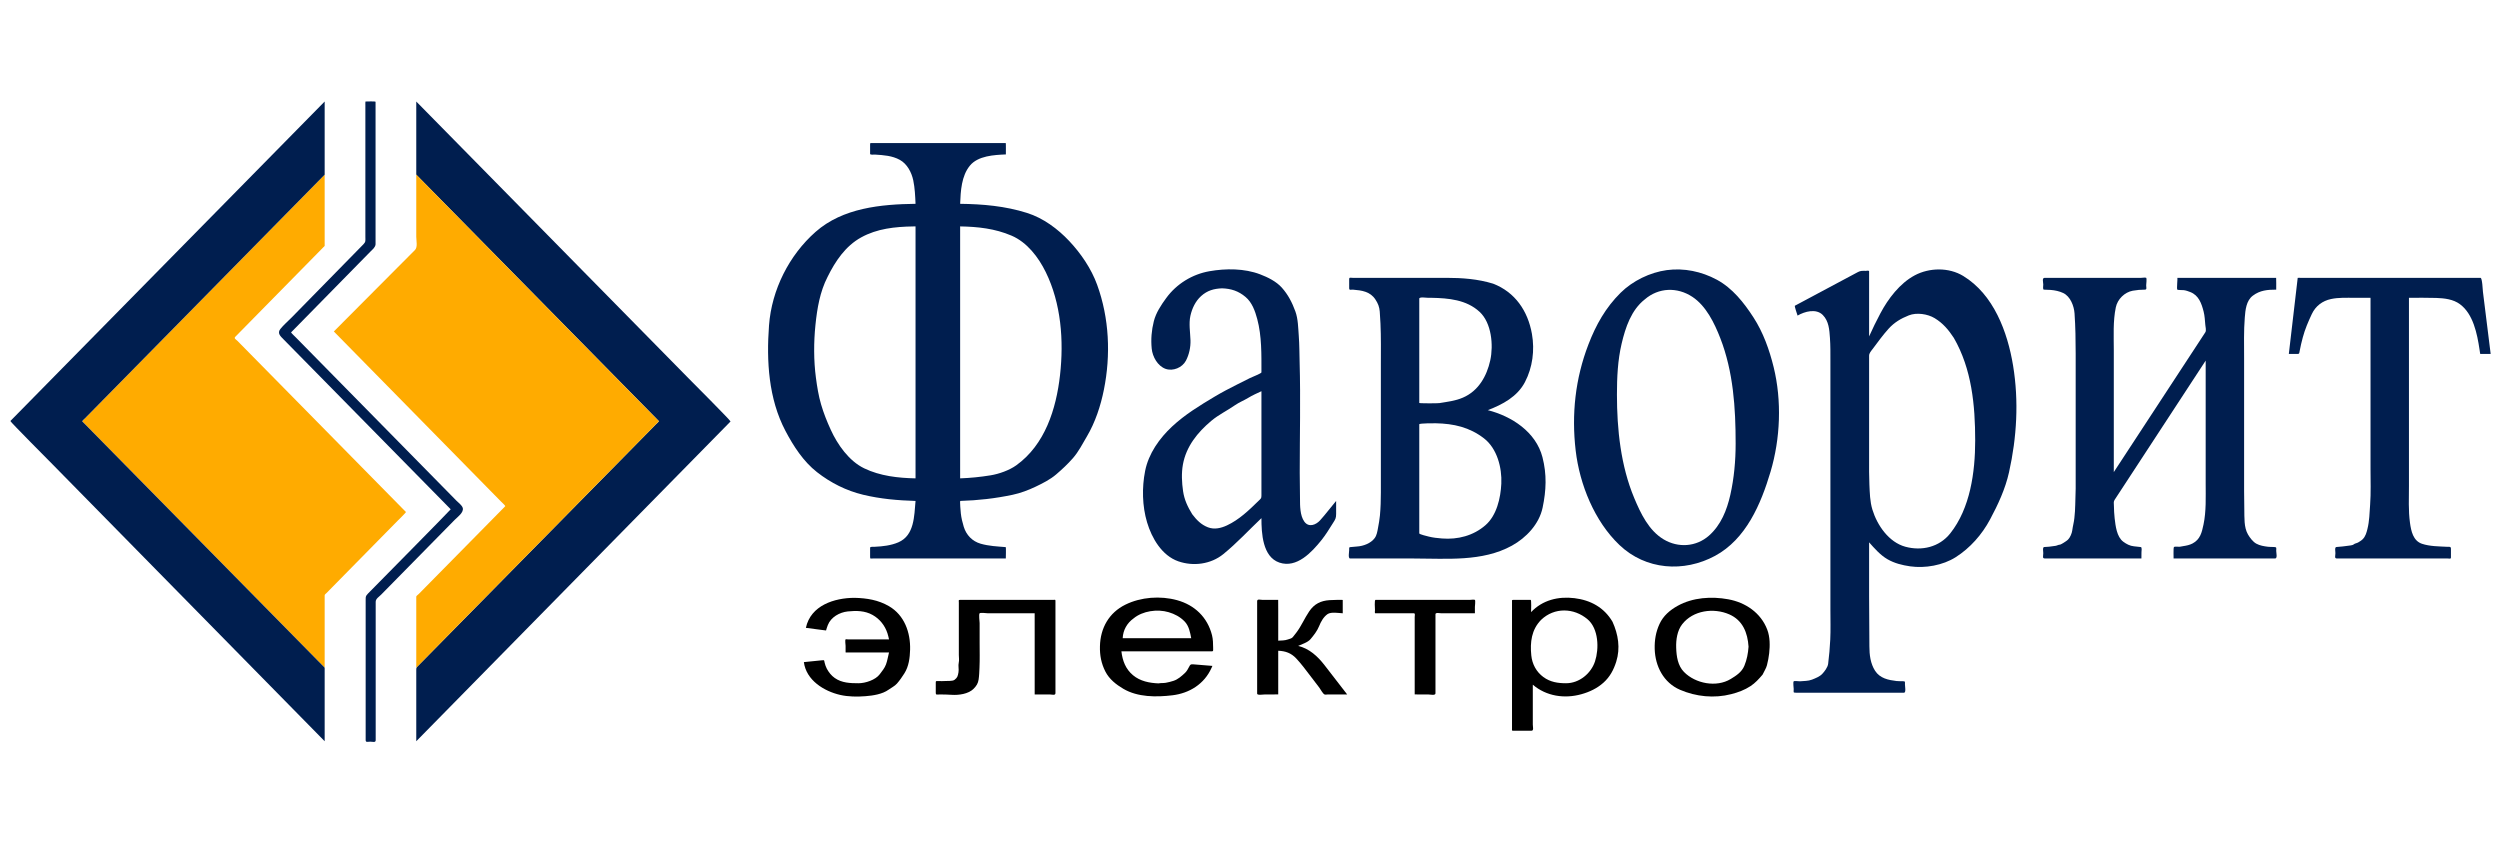 <?xml version="1.0" encoding="UTF-8"?> <svg xmlns="http://www.w3.org/2000/svg" width="148" height="50" viewBox="0 0 148 50" fill="none"><g clip-path="url(#clip0_217_2997)"><mask id="mask0_217_2997" style="mask-type:luminance" maskUnits="userSpaceOnUse" x="0" y="0" width="148" height="50"><path d="M0 0H148V50H0V0Z" fill="white"></path></mask><g mask="url(#mask0_217_2997)"><path fill-rule="evenodd" clip-rule="evenodd" d="M142.61 17.63C143.147 17.63 143.686 17.62 144.223 17.638C144.707 17.654 145.229 17.712 145.631 18.01C146.417 18.591 146.649 19.767 146.786 20.677L146.826 20.944C146.829 20.963 146.944 20.952 146.961 20.952H147.447C147.295 19.729 147.143 18.507 146.991 17.285C146.978 17.183 146.951 16.448 146.846 16.448H145.908H137.347H136.171C136.16 16.448 136.025 16.443 136.024 16.451C136.007 16.6 135.989 16.749 135.972 16.898C135.817 18.222 135.663 19.546 135.508 20.87C135.505 20.897 135.502 20.924 135.499 20.952H135.922C136.122 20.952 136.106 20.968 136.143 20.766C136.191 20.502 136.254 20.242 136.323 19.983C136.454 19.492 136.642 19.054 136.856 18.598C137.085 18.111 137.488 17.811 137.998 17.702C138.451 17.605 138.933 17.63 139.392 17.63H140.333C140.339 17.63 140.335 17.774 140.335 17.785V18.952V23.323V27.742C140.335 28.454 140.363 29.177 140.311 29.887C140.276 30.369 140.27 30.844 140.152 31.315C140.097 31.536 140.037 31.754 139.874 31.919C139.795 32 139.696 32.056 139.601 32.114C139.528 32.158 139.397 32.171 139.343 32.227C139.287 32.283 139.076 32.3 138.998 32.31C138.894 32.324 138.795 32.337 138.691 32.349C138.564 32.364 138.437 32.37 138.31 32.384C138.202 32.397 138.256 32.656 138.256 32.751C138.256 32.919 138.179 33.063 138.355 33.063H138.9H143.294H144.906C145.002 33.063 145.096 33.106 145.096 32.999V32.487C145.096 32.338 144.994 32.377 144.861 32.37C144.381 32.344 143.843 32.347 143.382 32.192C142.856 32.014 142.739 31.442 142.671 30.951C142.57 30.228 142.61 29.479 142.61 28.749V20.361V17.63Z" fill="#001E4F"></path><path fill-rule="evenodd" clip-rule="evenodd" d="M134.752 17.147C134.752 17.076 134.757 16.448 134.747 16.448H134.375H132.427H128.901C128.923 16.448 128.851 17.099 128.896 17.147C128.923 17.175 129.226 17.17 129.278 17.177C129.413 17.193 129.538 17.24 129.664 17.289C130.166 17.483 130.332 17.965 130.455 18.448C130.519 18.7 130.532 18.971 130.554 19.23C130.564 19.356 130.625 19.565 130.555 19.672C130.372 19.953 130.188 20.234 130.004 20.515C128.476 22.847 126.949 25.18 125.421 27.513L125.137 27.948V20.73C125.137 19.891 125.084 19.02 125.256 18.195C125.356 17.708 125.784 17.296 126.259 17.21C126.501 17.166 126.735 17.147 126.982 17.147C127.109 17.147 127.054 17.005 127.054 16.892C127.054 16.825 127.101 16.495 127.054 16.448C127.023 16.417 126.801 16.448 126.76 16.448H125.991H123.717H121.608H121.045C120.872 16.448 120.961 16.704 120.961 16.845C120.961 16.91 120.922 17.147 120.997 17.147C121.134 17.147 121.266 17.153 121.403 17.164C121.661 17.187 121.904 17.235 122.141 17.346C122.568 17.547 122.783 18.118 122.813 18.555C122.867 19.347 122.88 20.142 122.88 20.937V28.931C122.88 29.249 122.854 29.567 122.854 29.883C122.854 30.145 122.827 30.404 122.803 30.665C122.78 30.913 122.708 31.152 122.678 31.398C122.658 31.567 122.55 31.824 122.429 31.942C122.348 32.022 122.254 32.072 122.161 32.136C122.126 32.159 121.981 32.244 121.946 32.244C121.863 32.244 121.777 32.3 121.691 32.313C121.565 32.331 121.44 32.347 121.314 32.364C121.214 32.378 121.112 32.371 121.012 32.384C120.909 32.397 120.961 32.66 120.961 32.751C120.961 32.943 120.884 33.063 121.077 33.063H121.703H123.892H126.067H126.674H126.772C126.777 33.063 126.775 32.728 126.775 32.703C126.775 32.632 126.817 32.395 126.736 32.386C126.599 32.372 126.461 32.352 126.324 32.34C126.095 32.32 125.88 32.205 125.699 32.07C125.308 31.779 125.241 31.134 125.187 30.682C125.158 30.435 125.149 30.182 125.143 29.933C125.14 29.792 125.113 29.701 125.186 29.589L125.813 28.631C127.327 26.316 128.841 24.002 130.354 21.688C130.428 21.575 130.502 21.461 130.576 21.348V28.63C130.576 29.427 130.613 30.263 130.449 31.044C130.35 31.518 130.254 31.935 129.796 32.175C129.625 32.264 129.441 32.302 129.252 32.33C129.188 32.339 129.112 32.358 129.046 32.367C128.98 32.376 128.748 32.344 128.701 32.382C128.649 32.423 128.685 33.063 128.676 33.063H128.992H130.852H134.681C134.84 33.063 134.752 32.733 134.752 32.609C134.752 32.444 134.799 32.388 134.624 32.382C134.504 32.377 134.383 32.384 134.263 32.368C134.024 32.337 133.787 32.302 133.572 32.184C133.374 32.075 133.193 31.834 133.08 31.64C132.832 31.214 132.874 30.632 132.863 30.154C132.854 29.79 132.851 29.426 132.851 29.062V21.192C132.851 20.396 132.827 19.595 132.891 18.802C132.926 18.356 132.974 17.798 133.369 17.503C133.794 17.184 134.233 17.147 134.752 17.147Z" fill="#001E4F"></path><path fill-rule="evenodd" clip-rule="evenodd" d="M84.997 25.058C86.058 25.079 86.994 25.289 87.851 25.95C88.628 26.549 88.923 27.69 88.878 28.636C88.837 29.485 88.605 30.512 87.94 31.091C87.226 31.714 86.301 31.952 85.369 31.878C85.101 31.857 84.837 31.83 84.576 31.764C84.512 31.747 84.021 31.634 84.021 31.576V30.364V25.886V25.118C84.021 25.051 84.917 25.059 84.997 25.058ZM84.743 17.63C85.752 17.65 86.815 17.741 87.594 18.463C88.301 19.119 88.419 20.436 88.224 21.329C88.017 22.275 87.519 23.147 86.605 23.539C86.144 23.738 85.693 23.782 85.208 23.864C85.104 23.882 84.021 23.883 84.021 23.855V20.258V18.187V17.68C84.021 17.561 84.444 17.63 84.542 17.63H84.743ZM88.392 16.793C87.491 16.516 86.562 16.448 85.625 16.448H81.838H80.072C79.943 16.448 79.871 16.4 79.871 16.54V17.055C79.871 17.209 79.969 17.137 80.104 17.148C80.616 17.19 81.115 17.257 81.423 17.728C81.576 17.96 81.659 18.163 81.681 18.442C81.699 18.68 81.713 18.916 81.724 19.155C81.761 19.964 81.747 20.777 81.747 21.587V26.167V29.155C81.747 29.605 81.734 30.065 81.692 30.514C81.668 30.767 81.624 31.011 81.577 31.26C81.539 31.464 81.506 31.687 81.382 31.855C81.153 32.166 80.71 32.33 80.335 32.353C80.228 32.36 80.123 32.375 80.016 32.382C79.851 32.392 79.871 32.394 79.871 32.565C79.871 32.675 79.792 33.063 79.93 33.063H83.7C85.625 33.063 87.75 33.27 89.503 32.304C90.344 31.841 91.117 31.034 91.323 30.051C91.538 29.026 91.577 28.089 91.314 27.067C90.925 25.562 89.483 24.639 88.078 24.281C88.954 23.945 89.822 23.488 90.277 22.619C90.729 21.756 90.861 20.736 90.691 19.771C90.451 18.406 89.691 17.294 88.392 16.793Z" fill="#001E4F"></path><path fill-rule="evenodd" clip-rule="evenodd" d="M97.37 17.725C98.189 17.017 99.295 16.984 100.187 17.572C101.002 18.111 101.492 19.123 101.839 20.013C102.613 22.001 102.75 24.148 102.75 26.262C102.75 27.276 102.658 28.305 102.436 29.293C102.232 30.198 101.881 31.083 101.172 31.709C100.413 32.379 99.344 32.446 98.484 31.929C97.607 31.403 97.128 30.397 96.746 29.483C95.947 27.572 95.723 25.417 95.723 23.36C95.723 22.354 95.769 21.328 96 20.346C96.227 19.382 96.57 18.353 97.37 17.725ZM94.035 20.391C93.256 22.415 93.029 24.52 93.28 26.673C93.516 28.686 94.396 30.861 95.872 32.265C97.429 33.747 99.682 33.902 101.528 32.908C103.366 31.918 104.248 29.839 104.817 27.924C105.4 25.962 105.489 23.726 105 21.734C104.75 20.712 104.379 19.675 103.805 18.79C103.24 17.918 102.563 17.058 101.635 16.558C100.731 16.071 99.693 15.853 98.672 15.991C97.685 16.125 96.657 16.623 95.94 17.332C95.055 18.208 94.481 19.229 94.035 20.391Z" fill="#001E4F"></path><path fill-rule="evenodd" clip-rule="evenodd" d="M115.666 20.003C116.728 21.842 116.931 23.988 116.931 26.078C116.931 27.947 116.639 30.09 115.451 31.581C114.803 32.394 113.765 32.629 112.798 32.367C111.82 32.101 111.128 31.098 110.845 30.166C110.698 29.683 110.691 29.173 110.668 28.672C110.645 28.178 110.651 27.683 110.651 27.188V23.763V21.63V21.061C110.651 20.904 110.769 20.782 110.86 20.66C111.166 20.253 111.462 19.839 111.804 19.461C112.143 19.087 112.535 18.854 113.002 18.67C113.463 18.487 114.113 18.583 114.531 18.835C115.02 19.13 115.354 19.526 115.666 20.003ZM107.91 18.648C108.269 19.014 108.299 19.521 108.333 20.009C108.365 20.454 108.36 20.91 108.36 21.356V23.33V32.442V36.109C108.36 36.693 108.379 37.285 108.351 37.868C108.327 38.355 108.287 38.817 108.226 39.3C108.2 39.505 108.011 39.754 107.876 39.896C107.72 40.059 107.478 40.151 107.27 40.234C107.047 40.322 106.791 40.31 106.557 40.333C106.488 40.34 106.227 40.292 106.187 40.335C106.138 40.39 106.187 40.715 106.187 40.79C106.187 40.988 106.141 41.008 106.318 41.008H106.916H111.346H112.717C112.85 41.008 112.773 40.616 112.773 40.51C112.773 40.35 112.803 40.332 112.636 40.327C112.517 40.323 112.396 40.331 112.277 40.317C111.789 40.258 111.294 40.16 111.004 39.709C110.731 39.283 110.668 38.766 110.668 38.264C110.668 37.264 110.651 36.263 110.651 35.262V32.106C110.972 32.468 111.315 32.862 111.737 33.106C112.151 33.346 112.611 33.459 113.079 33.527C113.963 33.654 115.014 33.47 115.777 32.986C116.63 32.444 117.331 31.649 117.81 30.754C118.283 29.872 118.714 28.946 118.934 27.959C119.396 25.893 119.519 23.75 119.176 21.652C118.847 19.644 118.023 17.436 116.226 16.339C115.372 15.818 114.214 15.839 113.349 16.302C112.47 16.772 111.779 17.68 111.317 18.554C111.08 19.002 110.857 19.452 110.651 19.916V16.278V16.063C110.651 15.997 110.506 16.034 110.457 16.034C110.264 16.034 110.154 16.019 109.992 16.105C109.426 16.407 108.86 16.71 108.293 17.012C107.736 17.309 107.18 17.607 106.623 17.904C106.501 17.969 106.379 18.034 106.257 18.099C106.221 18.119 106.396 18.613 106.416 18.683C106.838 18.438 107.513 18.248 107.91 18.648Z" fill="#001E4F"></path><path fill-rule="evenodd" clip-rule="evenodd" d="M103.514 38.282C103.486 38.679 103.418 39.044 103.266 39.414C103.11 39.793 102.778 40.001 102.457 40.197C101.61 40.712 100.37 40.469 99.695 39.783C99.323 39.406 99.246 38.853 99.23 38.347C99.214 37.877 99.29 37.335 99.585 36.956C100.229 36.128 101.449 35.968 102.372 36.37C103.171 36.719 103.46 37.458 103.514 38.282ZM104.345 39.938C104.427 39.753 104.556 39.572 104.604 39.379C104.663 39.141 104.71 38.914 104.736 38.67C104.785 38.217 104.788 37.712 104.621 37.274C104.242 36.276 103.331 35.663 102.311 35.478C101.317 35.296 100.212 35.367 99.313 35.867C98.86 36.119 98.465 36.456 98.243 36.939C98.027 37.406 97.945 37.892 97.958 38.409C97.985 39.441 98.484 40.416 99.459 40.836C100.403 41.244 101.485 41.353 102.487 41.094C102.893 40.99 103.282 40.849 103.633 40.616C103.91 40.434 104.125 40.196 104.345 39.938Z" fill="black"></path><path fill-rule="evenodd" clip-rule="evenodd" d="M91.234 36.695C92.02 35.943 93.176 35.978 93.984 36.662C94.64 37.218 94.672 38.4 94.425 39.154C94.193 39.861 93.503 40.448 92.711 40.448C92.224 40.448 91.775 40.38 91.367 40.08C90.953 39.776 90.706 39.32 90.653 38.804C90.573 38.018 90.664 37.274 91.234 36.695ZM95.46 36.807C94.961 35.959 94.159 35.527 93.206 35.411C92.249 35.295 91.314 35.523 90.64 36.238C90.64 36.144 90.666 35.513 90.617 35.513H89.629C89.489 35.513 89.511 35.51 89.511 35.642V36.191V40.599V42.582V43.132C89.511 43.259 89.487 43.26 89.621 43.26H90.659C90.815 43.26 90.742 43.03 90.742 42.897V40.74V40.534C91.541 41.218 92.617 41.376 93.613 41.099C94.094 40.966 94.55 40.751 94.926 40.413C95.307 40.071 95.529 39.654 95.681 39.171C95.933 38.368 95.801 37.558 95.46 36.807Z" fill="black"></path><path fill-rule="evenodd" clip-rule="evenodd" d="M87.314 36.307V35.934C87.314 35.877 87.356 35.551 87.314 35.513C87.277 35.48 87.059 35.513 87.013 35.513H85.148H81.432C81.355 35.513 81.399 36.031 81.399 36.115C81.399 36.152 81.372 36.307 81.419 36.307H81.722H83.705C83.793 36.307 83.75 36.456 83.75 36.53V37.353V39.718V41.109C83.75 41.115 84.498 41.112 84.556 41.112C84.665 41.112 84.98 41.19 84.98 41.047V37.039V36.359C84.98 36.244 85.256 36.307 85.345 36.307H87.314Z" fill="black"></path><path fill-rule="evenodd" clip-rule="evenodd" d="M56.84 13.403C57.896 13.422 58.901 13.53 59.883 13.95C60.803 14.344 61.475 15.225 61.908 16.107C62.82 17.964 62.983 20.163 62.754 22.202C62.527 24.218 61.863 26.328 60.16 27.549C59.753 27.841 59.138 28.059 58.644 28.139C58.042 28.237 57.449 28.297 56.84 28.319V22.164V13.968V13.403ZM48.99 16.396C49.45 15.462 50.052 14.566 50.979 14.055C51.927 13.531 52.987 13.423 54.05 13.405C54.1 13.405 54.15 13.404 54.2 13.403V19.558V27.754V28.319C53.17 28.298 52.105 28.181 51.162 27.726C50.263 27.294 49.581 26.325 49.175 25.43C48.951 24.937 48.76 24.462 48.608 23.941C48.458 23.431 48.373 22.893 48.303 22.366C48.167 21.343 48.17 20.248 48.276 19.223C48.376 18.254 48.541 17.27 48.99 16.396ZM59.547 9.142C59.547 9.072 59.554 8.469 59.541 8.469H59.243H57.62H53.031H51.645C51.504 8.469 51.51 8.445 51.51 8.602V9.104C51.51 9.186 51.729 9.146 51.8 9.151C52.308 9.184 52.818 9.214 53.273 9.466C53.707 9.707 53.965 10.205 54.065 10.677C54.16 11.131 54.18 11.604 54.2 12.066C52.157 12.092 49.895 12.305 48.284 13.725C46.717 15.106 45.684 17.152 45.526 19.261C45.369 21.365 45.496 23.605 46.497 25.506C46.971 26.407 47.559 27.32 48.368 27.952C49.179 28.586 50.099 29.049 51.1 29.29C52.126 29.537 53.148 29.624 54.2 29.656C54.119 30.56 54.133 31.697 53.182 32.106C52.746 32.293 52.262 32.347 51.791 32.369C51.719 32.372 51.51 32.349 51.51 32.427V32.967C51.51 33.099 51.537 33.063 51.659 33.063H59.263H59.544C59.538 33.063 59.57 32.392 59.536 32.389C59.031 32.347 58.541 32.328 58.052 32.187C57.558 32.043 57.204 31.676 57.053 31.181C56.974 30.921 56.912 30.668 56.882 30.398C56.875 30.334 56.811 29.657 56.85 29.655C57.905 29.623 58.911 29.51 59.944 29.292C60.409 29.194 60.884 29.015 61.312 28.81C61.726 28.612 62.17 28.389 62.522 28.088C62.879 27.782 63.21 27.474 63.521 27.119C63.851 26.741 64.088 26.272 64.341 25.843C64.839 25.001 65.159 24.028 65.351 23.069C65.765 21.011 65.669 18.836 64.95 16.857C64.604 15.905 63.99 15.005 63.303 14.274C62.619 13.545 61.759 12.909 60.801 12.606C59.508 12.197 58.188 12.082 56.84 12.066C56.871 11.302 56.916 10.419 57.418 9.806C57.899 9.219 58.853 9.172 59.547 9.142Z" fill="#001E4F"></path><path fill-rule="evenodd" clip-rule="evenodd" d="M70.579 30.441C70.313 30.012 70.111 29.584 70.038 29.078C69.964 28.57 69.936 28.015 70.027 27.508C70.22 26.426 70.897 25.597 71.707 24.915C72.143 24.549 72.653 24.308 73.116 23.985C73.36 23.816 73.645 23.705 73.898 23.551C74.144 23.401 74.416 23.28 74.677 23.16V26.493V28.681V29.328C74.677 29.511 74.65 29.509 74.504 29.652C73.938 30.206 73.356 30.768 72.633 31.105C72.28 31.269 71.884 31.362 71.509 31.216C71.106 31.061 70.837 30.781 70.579 30.441ZM72.344 17.069C72.885 17.087 73.316 17.227 73.736 17.58C74.122 17.904 74.301 18.411 74.428 18.884C74.7 19.902 74.677 21 74.677 22.046C74.677 22.105 74.091 22.334 74 22.38C73.747 22.506 73.495 22.633 73.242 22.76C72.788 22.988 72.337 23.223 71.901 23.484C71.019 24.011 70.15 24.54 69.391 25.247C68.639 25.948 67.994 26.852 67.791 27.883C67.597 28.866 67.619 29.957 67.906 30.921C68.186 31.862 68.785 32.892 69.756 33.23C70.643 33.539 71.68 33.406 72.42 32.804C73.222 32.152 73.926 31.385 74.677 30.674C74.677 31.558 74.739 32.967 75.741 33.306C76.767 33.653 77.653 32.695 78.233 31.972C78.487 31.656 78.693 31.31 78.91 30.969C79.052 30.747 79.099 30.68 79.099 30.424V29.656C78.777 30.035 78.482 30.436 78.148 30.805C77.908 31.07 77.476 31.251 77.211 30.872C76.96 30.515 76.96 29.941 76.96 29.518C76.96 29.003 76.944 28.489 76.944 27.974C76.944 25.802 76.999 23.625 76.938 21.454C76.924 20.933 76.927 20.413 76.888 19.892C76.852 19.418 76.85 18.886 76.686 18.436C76.494 17.909 76.255 17.443 75.882 17.026C75.551 16.657 75.053 16.414 74.601 16.241C73.67 15.885 72.57 15.886 71.601 16.056C70.585 16.234 69.657 16.801 69.043 17.641C68.741 18.054 68.433 18.514 68.306 19.02C68.171 19.56 68.127 20.085 68.181 20.639C68.229 21.124 68.535 21.667 69 21.835C69.437 21.993 69.99 21.764 70.207 21.351C70.396 20.99 70.49 20.555 70.477 20.147C70.462 19.688 70.37 19.149 70.472 18.694C70.569 18.259 70.771 17.828 71.107 17.526C71.473 17.197 71.863 17.088 72.344 17.069Z" fill="#001E4F"></path><path fill-rule="evenodd" clip-rule="evenodd" d="M24.643 6.01V9.7V10.305C24.643 10.346 24.649 10.347 24.678 10.376C24.823 10.523 24.968 10.671 25.113 10.819C26.834 12.566 28.554 14.313 30.274 16.061C32.418 18.24 34.563 20.418 36.707 22.597C37.356 23.256 38.004 23.915 38.653 24.573C38.769 24.692 38.885 24.81 39.002 24.928C39.022 24.948 38.853 25.096 38.833 25.116C37.309 26.664 35.785 28.211 34.262 29.758C32.063 31.991 29.864 34.223 27.666 36.455C26.899 37.234 26.133 38.012 25.366 38.791C25.168 38.991 24.97 39.192 24.773 39.393C24.657 39.51 24.643 39.509 24.643 39.678V43.881C25.585 42.923 26.527 41.964 27.469 41.006C29.556 38.882 31.642 36.759 33.729 34.636C35.852 32.476 37.975 30.316 40.097 28.157C41.148 27.088 42.198 26.02 43.248 24.951C43.279 24.92 40.904 22.54 40.754 22.388C38.705 20.304 36.655 18.221 34.605 16.137C32.45 13.946 30.295 11.755 28.14 9.564C26.991 8.397 25.843 7.23 24.695 6.063C24.678 6.045 24.66 6.028 24.643 6.01Z" fill="#001E4F"></path><path fill-rule="evenodd" clip-rule="evenodd" d="M24.643 10.341V14.02C24.643 14.251 24.737 14.628 24.564 14.803C24.215 15.152 23.867 15.502 23.518 15.852C22.267 17.109 21.015 18.366 19.763 19.623C21.205 21.09 22.648 22.557 24.09 24.024C25.94 25.907 27.791 27.79 29.642 29.673C29.669 29.701 29.934 29.944 29.91 29.968C29.652 30.231 29.393 30.493 29.135 30.756C28.067 31.84 26.998 32.924 25.93 34.008C25.555 34.389 25.179 34.771 24.803 35.152C24.78 35.175 24.643 35.28 24.643 35.316V35.765V39.521V39.524C25.797 38.353 26.951 37.181 28.105 36.009C30.318 33.762 32.531 31.515 34.744 29.268C36.142 27.849 37.54 26.429 38.938 25.01C39.012 24.935 39.022 24.949 38.948 24.874C38.785 24.708 38.62 24.541 38.457 24.375C37.739 23.646 37.022 22.917 36.305 22.189L29.773 15.552C28.16 13.913 26.546 12.275 24.933 10.636C24.836 10.537 24.74 10.439 24.643 10.341Z" fill="#FFAB00"></path><path fill-rule="evenodd" clip-rule="evenodd" d="M19.22 14.559V10.341C18.067 11.513 16.913 12.686 15.76 13.858L9.125 20.603C7.728 22.023 6.331 23.443 4.934 24.863C4.86 24.939 4.85 24.925 4.923 24.999C5.087 25.166 5.252 25.333 5.416 25.5C6.135 26.231 6.854 26.961 7.573 27.691C9.753 29.906 11.933 32.121 14.113 34.336C15.722 35.97 17.331 37.605 18.939 39.239C19.033 39.334 19.126 39.429 19.22 39.524V35.829V35.246C19.22 35.19 19.294 35.145 19.33 35.108C19.697 34.735 20.063 34.363 20.429 33.99C21.467 32.935 22.505 31.88 23.544 30.825C23.582 30.786 24.052 30.332 24.031 30.31C23.876 30.152 23.72 29.995 23.565 29.837C21.621 27.862 19.676 25.887 17.732 23.912C16.778 22.943 15.824 21.975 14.87 21.006C14.601 20.733 14.332 20.46 14.063 20.186C13.977 20.099 13.831 20.037 13.929 19.938L19.11 14.671C19.146 14.634 19.183 14.596 19.22 14.559Z" fill="#FFAB00"></path><path fill-rule="evenodd" clip-rule="evenodd" d="M19.22 10.341V6.01C18.276 6.97 17.332 7.93 16.388 8.889C14.298 11.014 12.207 13.139 10.117 15.264C7.993 17.422 5.87 19.581 3.746 21.74C2.702 22.802 1.658 23.863 0.614 24.924C0.587 24.952 2.979 27.356 3.128 27.507C5.177 29.593 7.226 31.678 9.276 33.763C11.428 35.952 13.579 38.142 15.731 40.331C16.877 41.497 18.023 42.663 19.168 43.828L19.22 43.881V40.196V39.57C19.22 39.524 19.22 39.524 19.189 39.493C19.047 39.348 18.904 39.204 18.762 39.059L13.612 33.827C11.465 31.645 9.317 29.464 7.17 27.282C6.52 26.622 5.87 25.962 5.22 25.301C5.104 25.183 4.987 25.064 4.87 24.946C4.85 24.925 5.018 24.777 5.038 24.757C6.561 23.209 8.084 21.661 9.607 20.113C11.805 17.879 14.002 15.645 16.199 13.412C17.206 12.388 18.213 11.364 19.22 10.341Z" fill="#001E4F"></path><path fill-rule="evenodd" clip-rule="evenodd" d="M22.233 14.464V7.073V6.028C22.233 5.987 21.71 6.01 21.635 6.01C21.625 6.01 21.63 6.203 21.63 6.219V10.029V14.022C21.63 14.245 21.662 14.311 21.513 14.463C21.151 14.832 20.788 15.202 20.426 15.572C19.37 16.648 18.315 17.725 17.26 18.801C17.043 19.022 16.791 19.234 16.598 19.476C16.401 19.724 16.603 19.904 16.769 20.073C18.554 21.887 20.339 23.702 22.124 25.516C23.643 27.061 25.163 28.605 26.682 30.15C26.696 30.164 22.323 34.593 21.887 35.036C21.822 35.103 21.753 35.165 21.698 35.242C21.637 35.327 21.647 35.431 21.647 35.532V36.896V41.55V43.358V43.809C21.647 43.969 21.769 43.907 21.921 43.907C22.06 43.907 22.241 43.98 22.241 43.818V43.376V41.569V36.929V35.626C22.241 35.443 22.44 35.328 22.562 35.205C23.56 34.19 24.558 33.175 25.556 32.161C26.011 31.698 26.466 31.236 26.921 30.773C27.077 30.614 27.481 30.329 27.392 30.061C27.34 29.903 27.131 29.752 27.021 29.641L26.108 28.712C25.114 27.702 24.121 26.692 23.127 25.682C21.259 23.783 19.39 21.883 17.521 19.983C17.497 19.958 17.216 19.693 17.234 19.675C17.498 19.407 17.762 19.137 18.026 18.869C19.086 17.79 20.145 16.71 21.205 15.631C21.45 15.382 21.696 15.132 21.941 14.882C22.057 14.764 22.218 14.643 22.233 14.464Z" fill="#001E4F"></path><path fill-rule="evenodd" clip-rule="evenodd" d="M79.49 36.307V35.517C79.49 35.499 78.785 35.523 78.715 35.528C78.187 35.563 77.805 35.751 77.504 36.195C77.23 36.598 77.04 37.061 76.744 37.45C76.674 37.542 76.606 37.632 76.532 37.72C76.46 37.804 76.341 37.819 76.242 37.856C76.066 37.922 75.849 37.917 75.671 37.928V36.111C75.671 36.075 75.673 35.513 75.668 35.513H74.747C74.618 35.513 74.423 35.438 74.423 35.592V36.186V38.386V40.536V41.067C74.423 41.173 74.797 41.112 74.881 41.112C74.94 41.112 75.671 41.117 75.671 41.107V40.412V38.529V38.524C76.097 38.542 76.433 38.657 76.734 38.977C77.024 39.285 77.274 39.622 77.531 39.959C77.722 40.208 77.912 40.458 78.103 40.708C78.176 40.803 78.302 41.058 78.412 41.112C78.454 41.133 78.558 41.112 78.604 41.112H79.082H79.753C79.306 40.534 78.859 39.957 78.413 39.379C78.007 38.854 77.505 38.391 76.85 38.239C77.079 38.132 77.416 38.036 77.585 37.835C77.774 37.611 77.976 37.352 78.087 37.077C78.197 36.805 78.347 36.529 78.585 36.359C78.798 36.208 79.25 36.295 79.49 36.307Z" fill="black"></path><path fill-rule="evenodd" clip-rule="evenodd" d="M67.108 36.609C67.646 36.163 68.52 36.044 69.182 36.241C69.537 36.346 69.861 36.516 70.124 36.785C70.385 37.052 70.453 37.429 70.52 37.782H66.463C66.485 37.299 66.721 36.886 67.108 36.609ZM68.585 40.456C68.05 40.436 67.498 40.328 67.074 39.973C66.635 39.605 66.453 39.117 66.387 38.559H69.869H71.644C71.843 38.559 71.818 38.571 71.818 38.351C71.818 38.108 71.81 37.84 71.751 37.604C71.482 36.541 70.722 35.817 69.68 35.53C68.698 35.26 67.54 35.343 66.626 35.794C65.653 36.273 65.142 37.176 65.117 38.254C65.103 38.792 65.193 39.274 65.437 39.753C65.668 40.207 66.074 40.525 66.5 40.776C67.355 41.281 68.46 41.275 69.408 41.161C70.417 41.039 71.293 40.493 71.719 39.547C71.738 39.505 71.757 39.463 71.775 39.421C71.395 39.39 71.015 39.359 70.635 39.328C70.497 39.317 70.464 39.336 70.397 39.472C70.336 39.595 70.252 39.743 70.153 39.836C69.952 40.024 69.736 40.221 69.47 40.306C69.315 40.355 69.167 40.395 69.006 40.422C68.867 40.446 68.722 40.427 68.585 40.456Z" fill="black"></path><path fill-rule="evenodd" clip-rule="evenodd" d="M61.253 41.112H62.15C62.278 41.112 62.483 41.189 62.483 41.033V39.438V35.558C62.483 35.482 62.421 35.513 62.351 35.513H61.705H59.502H57.377H56.827C56.726 35.513 56.763 35.57 56.763 35.669V37.725V38.776C56.763 38.914 56.792 39.088 56.759 39.223C56.713 39.412 56.777 39.605 56.742 39.8C56.702 40.025 56.683 40.112 56.509 40.245C56.389 40.336 56.109 40.301 55.962 40.316C55.828 40.33 55.687 40.318 55.553 40.318C55.383 40.318 55.397 40.302 55.397 40.47V40.997C55.397 41.166 55.464 41.112 55.627 41.112C55.858 41.112 56.1 41.117 56.331 41.133C56.746 41.163 57.331 41.087 57.638 40.775C57.804 40.606 57.899 40.461 57.934 40.228C57.969 39.997 57.975 39.757 57.986 39.525C58.008 39.038 57.994 38.547 57.994 38.06V36.886C57.994 36.803 57.934 36.368 57.994 36.307C58.046 36.253 58.424 36.307 58.494 36.307H59.599H61.252C61.254 36.307 61.253 37.495 61.253 37.567V41.112Z" fill="black"></path><path fill-rule="evenodd" clip-rule="evenodd" d="M50.594 35.392C49.401 35.392 47.993 35.835 47.708 37.169L48.581 37.283C48.688 37.297 48.795 37.31 48.902 37.324C48.892 37.323 48.996 37.033 49.008 37.003C49.193 36.532 49.703 36.249 50.184 36.197C50.689 36.144 51.202 36.149 51.657 36.405C52.081 36.644 52.384 37.024 52.537 37.489C52.576 37.608 52.603 37.729 52.63 37.851H51.058H50.191C50.174 37.851 50.072 37.837 50.059 37.851C50.017 37.896 50.059 38.178 50.059 38.239V38.623C50.059 38.632 50.18 38.627 50.191 38.627H51.058H52.63C52.566 38.863 52.538 39.099 52.452 39.331C52.366 39.561 52.224 39.722 52.083 39.913C51.831 40.253 51.23 40.448 50.822 40.448C50.336 40.448 49.835 40.431 49.419 40.138C49.215 39.995 49.069 39.808 48.949 39.59C48.891 39.486 48.85 39.356 48.82 39.24C48.783 39.098 48.822 39.072 48.679 39.087L47.589 39.197C47.728 40.276 48.789 40.921 49.737 41.139C50.215 41.248 50.744 41.254 51.23 41.215C51.676 41.181 52.234 41.099 52.609 40.827C52.765 40.713 52.971 40.616 53.1 40.467C53.269 40.273 53.403 40.078 53.54 39.862C53.803 39.446 53.864 38.945 53.878 38.463C53.906 37.444 53.541 36.416 52.626 35.885C51.99 35.516 51.317 35.41 50.594 35.392Z" fill="black"></path></g></g><defs><clipPath id="clip0_217_2997"><rect width="148" height="50" fill="white"></rect></clipPath></defs></svg> 